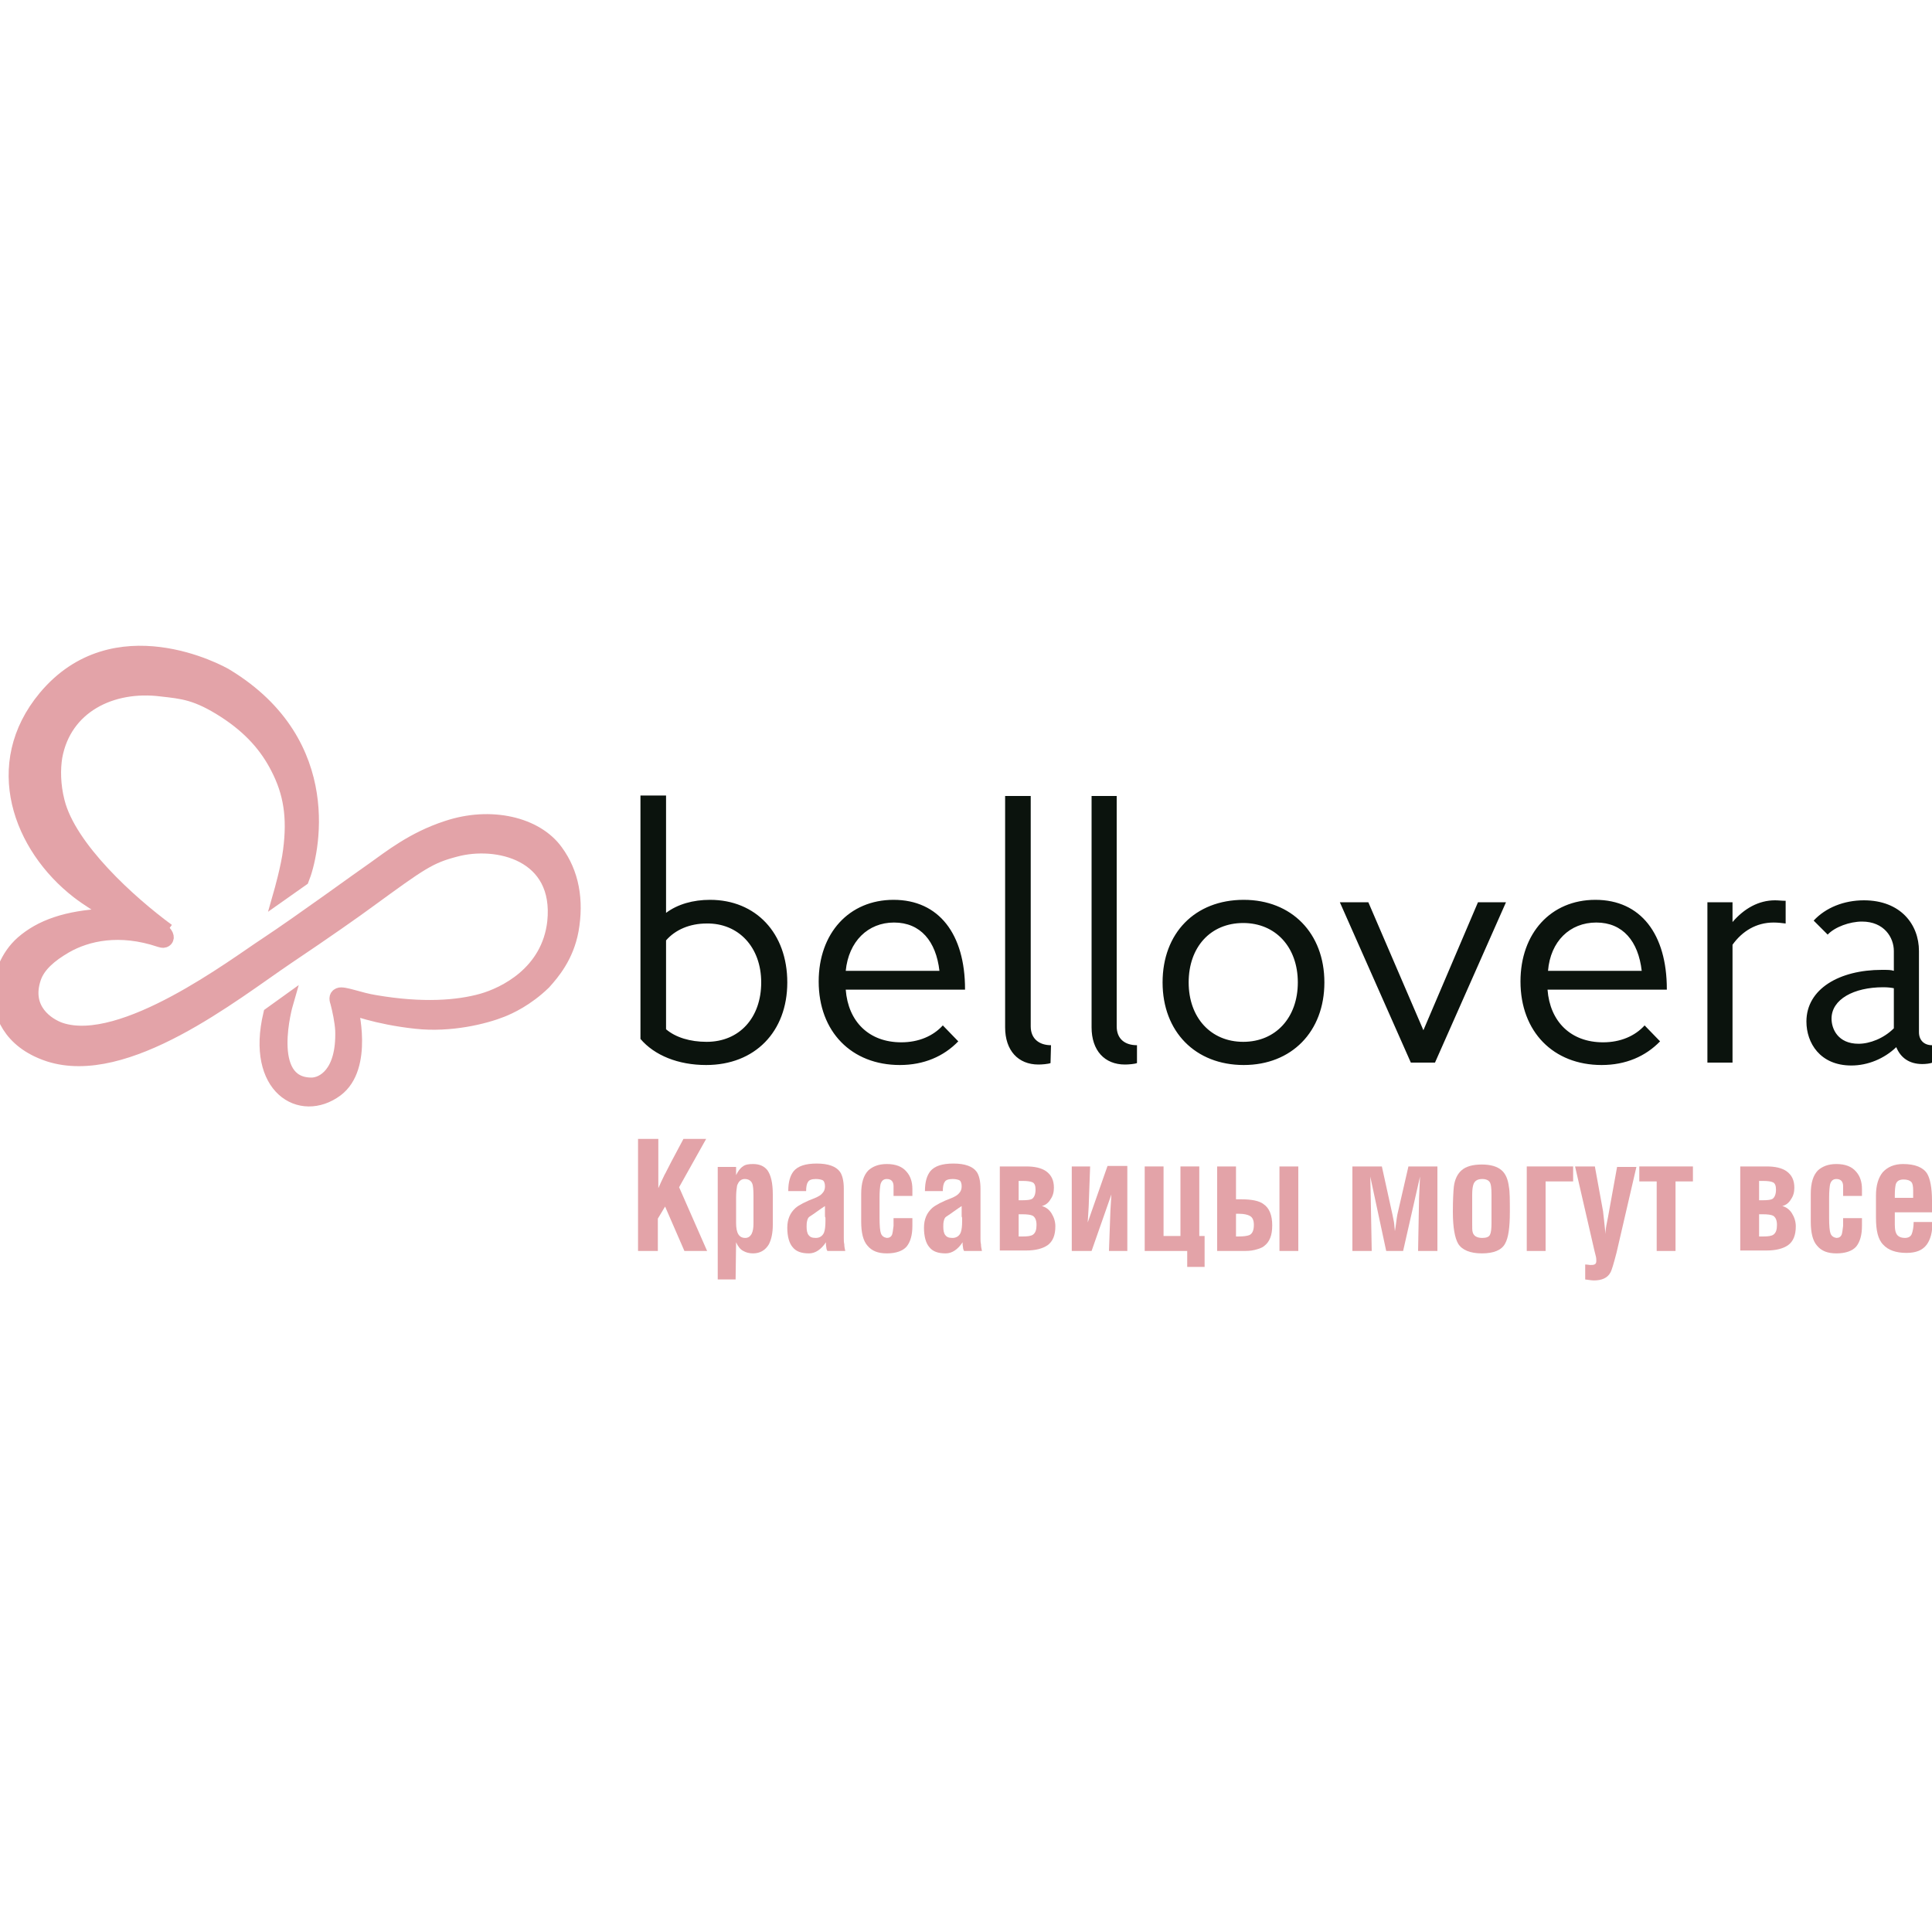 <?xml version="1.0" encoding="utf-8"?>
<!-- Generator: Adobe Illustrator 25.0.1, SVG Export Plug-In . SVG Version: 6.00 Build 0)  -->
<svg version="1.1" id="Layer_1" xmlns="http://www.w3.org/2000/svg" xmlns:xlink="http://www.w3.org/1999/xlink" x="0px" y="0px"
	 viewBox="0 0 400 400" style="enable-background:new 0 0 400 400;" xml:space="preserve">
<style type="text/css">
	.st0{fill-rule:evenodd;clip-rule:evenodd;fill:#0B130D;}
	.st1{fill-rule:evenodd;clip-rule:evenodd;fill:#E3A3A8;}
	.st2{fill:none;stroke:#E3A3A8;stroke-width:3;}
</style>
<path id="path10" class="st0" d="M384.8,216.1c-4.3,0-5.6-3.1-5.6-5.2c0-4,4.6-6.5,10.7-6.5c1,0,1.7,0.1,2.2,0.2v8.3
	C390,215,387.1,216.1,384.8,216.1L384.8,216.1z M400,216.4c-1.6,0-2.7-1-2.7-2.7v-16.8c0-5.5-3.8-10.5-11.4-10.5
	c-4.1,0-7.9,1.5-10.4,4.2l2.9,2.9c1.5-1.6,4.6-2.7,7.1-2.7c4.6,0,6.6,3.3,6.6,6.1v4.1c-0.6-0.2-1.2-0.2-2.5-0.2
	c-8.7,0-15.6,3.9-15.6,10.7c0,4.4,2.8,9.1,9.3,9.1c3.4,0,6.8-1.4,9.3-3.8c0.9,2.2,2.7,3.5,5.4,3.5c0.7,0,1.6-0.1,2.1-0.3V216.4z
	 M367.5,186.4c-3.4,0-6.4,1.7-8.8,4.5v-4.1h-5.2V220h5.2v-24.4c2-2.8,4.9-4.6,8.5-4.6c0.9,0,1.7,0.1,2.5,0.2v-4.7
	C368.9,186.5,368.2,186.4,367.5,186.4z M330.5,191c5.5,0,8.7,3.9,9.4,10h-19.4C321,194.9,325,191,330.5,191z M345.1,204.8
	c0-11.4-5.4-18.5-14.8-18.5c-9.2,0-15.5,6.9-15.5,16.9c0,10.4,6.8,17.3,16.8,17.3c5,0,9.1-1.8,12.1-4.9l-3.2-3.3
	c-2,2.2-5,3.5-8.6,3.5c-6.7,0-11-4.3-11.5-10.9H345.1z M311.8,186.8H306l-11.3,26.5l-11.4-26.5h-5.9l14.7,33.2h5L311.8,186.8z
	 M246.1,203.4c0-7.3,4.5-12.3,11.3-12.3c6.7,0,11.3,5,11.3,12.3c0,7.3-4.6,12.3-11.3,12.3C250.7,215.7,246.1,210.7,246.1,203.4z
	 M240.7,203.4c0,10.2,6.8,17.1,16.8,17.1c9.9,0,16.7-6.9,16.7-17.1c0-10.2-6.8-17.1-16.7-17.1C247.4,186.3,240.7,193.2,240.7,203.4
	L240.7,203.4z M235.4,216.4c-2.5,0-4.2-1.3-4.2-3.9v-47.7H226v47.9c0,4.8,2.7,7.7,6.9,7.7c0.7,0,2-0.1,2.5-0.3V216.4z M217.6,216.4
	c-2.4,0-4.2-1.3-4.2-3.9v-47.7h-5.3v47.9c0,4.8,2.7,7.7,6.9,7.7c0.7,0,2-0.1,2.5-0.3L217.6,216.4z M185.1,191c5.5,0,8.7,3.9,9.4,10
	h-19.4C175.7,194.9,179.7,191,185.1,191z M199.8,204.8c0-11.4-5.4-18.5-14.8-18.5c-9.2,0-15.5,6.9-15.5,16.9
	c0,10.4,6.8,17.3,16.8,17.3c5,0,9.1-1.8,12.1-4.9l-3.2-3.3c-2,2.2-5,3.5-8.6,3.5c-6.7,0-11-4.3-11.5-10.9H199.8z M157.6,203.4
	c0,7.3-4.5,12.3-11.3,12.3c-3.4,0-6.4-0.9-8.4-2.6v-18.4c1.9-2.2,4.9-3.5,8.4-3.5C152.9,191.1,157.6,196.1,157.6,203.4L157.6,203.4z
	 M146.2,220.5c10.1,0,16.8-6.9,16.8-17.1c0-10.2-6.5-17.1-16-17.1c-3.5,0-6.7,0.9-9.1,2.7v-24.3h-5.3v50.4
	C135.5,218.5,140.4,220.5,146.2,220.5L146.2,220.5z"/>
<path id="path12" class="st1" d="M34.7,192.7c-7.9-5.8-20.4-17.1-22.8-26.7c-0.9-3.5-0.9-6.8-0.5-9.3c1.9-10.5,11.7-15.3,22-14
	c4.4,0.5,7.3,0.7,13.2,4.5c5.4,3.5,8.7,7.4,10.9,11.7c2.7,5.2,3.5,10.3,2.6,17.2c-0.4,3.4-2,9-2,9l4.4-3.1c2-4.9,7.5-27.9-15.6-42
	c-1.4-0.9-23.2-12.7-37.5,4.4c-11.6,13.9-5.2,30.9,6.8,40.2c3.6,2.8,13.6,8.6,13.6,8.6L34.7,192.7z"/>
<path id="path14" class="st2" d="M34.7,192.7c-7.9-5.8-20.4-17.1-22.8-26.7c-0.9-3.5-0.9-6.8-0.5-9.3c1.9-10.5,11.7-15.3,22-14
	c4.4,0.5,7.3,0.7,13.2,4.5c5.4,3.5,8.7,7.4,10.9,11.7c2.7,5.2,3.5,10.3,2.6,17.2c-0.4,3.4-2,9-2,9l4.4-3.1c2-4.9,7.5-27.9-15.6-42
	c-1.4-0.9-23.2-12.7-37.5,4.4c-11.6,13.9-5.2,30.9,6.8,40.2c3.6,2.8,13.6,8.6,13.6,8.6"/>
<path id="path16" class="st1" d="M118.3,192.6c1.1-6.2,0.1-11.8-3.2-16.3c-4.1-5.7-13.5-7.9-22.5-4.9c-7.1,2.3-11.9,6.2-15.3,8.6
	c-2.5,1.7-14.8,10.7-22.2,15.6c-6.3,4.1-29.7,21.9-42.6,17.6c-2.6-0.9-7.7-4.1-5.5-10.7c0.9-2.7,3.4-4.8,6.5-6.6
	c4.5-2.6,11.3-4.1,19.6-1.3c0.4,0.1,0.6,0.2,0.9,0.1c0,0,0,0,0,0c0.8-0.3,0.5-1.2-0.2-1.8c-4.1-3-6.8-3.5-12-3.3
	c-8,0.4-13.3,2.3-17.1,5.6c-3.2,2.8-4.7,7-4.7,10.4c0,3.8,1.7,9.9,10.1,12.7c16,5.2,38.2-12.6,49.3-20.1c7.9-5.3,14.3-9.8,17-11.8
	c10.7-7.8,12.5-9.1,17.9-10.5c8.5-2.3,22,0.7,20.5,15c-1.2,10.6-10.4,15-15,16.3c-5,1.4-12.3,2-22.2,0.3c-3.2-0.5-6.5-1.9-7.4-1.5
	c-0.7,0.3-0.5,1-0.3,1.6c0.4,1.5,0.9,3.9,1,5.7c0.3,9.1-4.1,11.3-6.4,11.3c-10.2,0-5.3-16.9-5.3-16.9l-3.2,2.3
	c-3.6,15.2,6.3,21,13.6,15.6c6.3-4.7,3-17.1,3-17.1s5.2,2.1,13.5,3c7.2,0.8,14.3-1,17.8-2.4c1.5-0.6,5.1-2.2,8.7-5.7
	C114.4,201.4,117.3,198,118.3,192.6L118.3,192.6z"/>
<path id="path18" class="st2" d="M118.3,192.6c1.1-6.2,0.1-11.8-3.2-16.3c-4.1-5.7-13.5-7.9-22.5-4.9c-7.1,2.3-11.9,6.2-15.3,8.6
	c-2.5,1.7-14.8,10.7-22.2,15.6c-6.3,4.1-29.7,21.9-42.6,17.6c-2.6-0.9-7.7-4.1-5.5-10.7c0.9-2.7,3.4-4.8,6.5-6.6
	c4.5-2.6,11.3-4.1,19.6-1.3c0.4,0.1,0.6,0.2,0.9,0.1c0,0,0,0,0,0c0.8-0.3,0.5-1.2-0.2-1.8c-4.1-3-6.8-3.5-12-3.3
	c-8,0.4-13.3,2.3-17.1,5.6c-3.2,2.8-4.7,7-4.7,10.4c0,3.8,1.7,9.9,10.1,12.7c16,5.2,38.2-12.6,49.3-20.1c7.9-5.3,14.3-9.8,17-11.8
	c10.7-7.8,12.5-9.1,17.9-10.5c8.5-2.3,22,0.7,20.5,15c-1.2,10.6-10.4,15-15,16.3c-5,1.4-12.3,2-22.2,0.3c-3.2-0.5-6.5-1.9-7.4-1.5
	c-0.7,0.3-0.5,1-0.3,1.6c0.4,1.5,0.9,3.9,1,5.7c0.3,9.1-4.1,11.3-6.4,11.3c-10.2,0-5.3-16.9-5.3-16.9l-3.2,2.3
	c-3.6,15.2,6.3,21,13.6,15.6c6.3-4.7,3-17.1,3-17.1s5.2,2.1,13.5,3c7.2,0.8,14.3-1,17.8-2.4c1.5-0.6,5.1-2.2,8.7-5.7
	C114.4,201.4,117.3,198,118.3,192.6L118.3,192.6z"/>
<path id="path20" class="st1" d="M136.3,259h-4.2v-23.2h4.2V246c0.4-0.9,0.8-1.8,1.3-2.8c0.2-0.3,0.6-1.2,1.4-2.7l2.5-4.7h4.7
	l-5.6,10l5.8,13.2h-4.7l-4-9.2l-1.5,2.5V259z"/>
<path id="path22" class="st1" d="M152.4,248v5.2c0,2.1,0.6,3.1,1.9,3.1c0.6,0,1-0.3,1.3-0.8c0.3-0.6,0.4-1.3,0.4-2.2v-5.8
	c0-1.2-0.1-2-0.2-2.3c-0.2-0.7-0.8-1.1-1.6-1.1c-0.8,0-1.3,0.5-1.6,1.4C152.5,246.1,152.4,246.9,152.4,248L152.4,248z M152.4,241.5
	v1.8c0.4-0.8,0.8-1.4,1.4-1.8c0.5-0.4,1.2-0.5,2.1-0.5c1.3,0,2.3,0.4,3,1.3c0.7,1,1.1,2.6,1.1,5v6.3c0,1.7-0.3,3-0.8,4
	c-0.7,1.2-1.8,1.9-3.3,1.9c-0.8,0-1.5-0.2-2-0.5c-0.6-0.3-1.1-0.9-1.5-1.8l-0.1,7.7h-3.7v-23.3H152.4z"/>
<path id="path24" class="st1" d="M170.8,251.6v-1.9c-1.1,0.7-2.1,1.5-3.2,2.2c-0.3,0.2-0.4,0.5-0.5,0.9c-0.1,0.4-0.1,0.8-0.1,1.2
	c0,0.7,0.1,1.3,0.4,1.7c0.3,0.4,0.7,0.6,1.5,0.6c0.8,0,1.4-0.4,1.7-1.1c0.2-0.5,0.3-1.3,0.3-2.4c0-0.2,0-0.5,0-0.7
	C170.8,252,170.8,251.8,170.8,251.6L170.8,251.6z M175,259h-3.7c-0.1-0.2-0.2-0.4-0.2-0.6c0-0.2-0.1-0.5-0.1-0.7c0-0.2,0-0.4,0-0.5
	c-1,1.5-2.2,2.3-3.5,2.3c-1.6,0-2.7-0.4-3.4-1.3c-0.7-0.8-1.1-2.2-1.1-4c0-1.8,0.6-3.1,1.7-4.1c0.7-0.6,2-1.3,4.1-2.1
	c0.7-0.3,1.2-0.6,1.5-1c0.3-0.3,0.5-0.8,0.5-1.3c0-0.2,0-0.5-0.1-0.8c-0.1-0.3-0.2-0.5-0.5-0.6c-0.3-0.1-0.7-0.2-1.3-0.2
	c-0.8,0-1.4,0.2-1.6,0.6c-0.3,0.4-0.4,1.1-0.4,1.9h-3.7c0-1.9,0.4-3.2,1.1-4.1c0.9-1.1,2.5-1.6,4.8-1.6c2.4,0,4,0.6,4.8,1.7
	c0.5,0.7,0.8,1.9,0.8,3.5v10.3c0,0.4,0,0.8,0.1,1.2C174.8,258.1,174.9,258.5,175,259L175,259z"/>
<path id="path26" class="st1" d="M188.9,247.6H185v-2c0-1-0.5-1.5-1.4-1.5c-0.7,0-1.1,0.4-1.3,1.1c-0.1,0.5-0.2,1.4-0.2,2.8v4.1
	c0,1.7,0.1,2.8,0.3,3.3c0.2,0.5,0.6,0.8,1.2,0.9c0.5,0,0.9-0.2,1.1-0.7c0.1-0.3,0.2-0.9,0.3-1.8v-1.6h3.9v1.6c0,1.9-0.4,3.3-1.2,4.3
	c-0.8,0.9-2.2,1.4-4.1,1.4c-1.8,0-3.1-0.5-4-1.6c-0.9-1-1.3-2.7-1.3-5v-5.7c0-2.3,0.5-3.9,1.5-4.9c0.9-0.8,2.1-1.3,3.8-1.3
	c1.8,0,3.2,0.5,4.1,1.6c0.8,0.9,1.2,2.1,1.2,3.6V247.6z"/>
<path id="path28" class="st1" d="M199.1,251.6v-1.9c-1.1,0.7-2.1,1.5-3.2,2.2c-0.3,0.2-0.4,0.5-0.5,0.9c-0.1,0.4-0.1,0.8-0.1,1.2
	c0,0.7,0.1,1.3,0.4,1.7c0.3,0.4,0.7,0.6,1.5,0.6c0.8,0,1.4-0.4,1.7-1.1c0.2-0.5,0.3-1.3,0.3-2.4c0-0.2,0-0.5,0-0.7
	C199.1,252,199.1,251.8,199.1,251.6L199.1,251.6z M203.3,259h-3.7c-0.1-0.2-0.2-0.4-0.2-0.6c0-0.2-0.1-0.5-0.1-0.7
	c0-0.2,0-0.4,0-0.5c-1,1.5-2.2,2.3-3.5,2.3c-1.6,0-2.7-0.4-3.4-1.3c-0.7-0.8-1.1-2.2-1.1-4c0-1.8,0.6-3.1,1.7-4.1
	c0.7-0.6,2-1.3,4.1-2.1c0.7-0.3,1.2-0.6,1.5-1c0.3-0.3,0.5-0.8,0.5-1.3c0-0.2,0-0.5-0.1-0.8c-0.1-0.3-0.2-0.5-0.5-0.6
	c-0.3-0.1-0.7-0.2-1.3-0.2c-0.8,0-1.4,0.2-1.6,0.6c-0.3,0.4-0.4,1.1-0.4,1.9h-3.7c0-1.9,0.4-3.2,1.1-4.1c0.9-1.1,2.5-1.6,4.8-1.6
	c2.4,0,4,0.6,4.8,1.7c0.5,0.7,0.8,1.9,0.8,3.5v10.3c0,0.4,0,0.8,0.1,1.2C203.1,258.1,203.2,258.5,203.3,259L203.3,259z"/>
<path id="path30" class="st1" d="M210.9,251.4v4.6h0.8c1.1,0,1.8-0.1,2.2-0.4c0.5-0.4,0.7-1,0.7-2c0-1-0.3-1.6-0.8-1.9
	c-0.4-0.2-1.1-0.3-2.2-0.3H210.9z M210.9,244.5v4h0.8c1,0,1.7-0.1,2-0.3c0.4-0.3,0.7-0.9,0.7-1.9c0-0.8-0.2-1.3-0.6-1.5
	c-0.4-0.2-1.1-0.3-2-0.3H210.9z M207,259v-17.5h5.5c1.7,0,3.1,0.3,4.1,1c1.1,0.8,1.6,1.9,1.6,3.4c0,0.9-0.2,1.7-0.7,2.4
	c-0.4,0.7-1,1.2-1.8,1.4c0.8,0.2,1.5,0.7,2,1.5c0.5,0.8,0.8,1.7,0.8,2.7c0,1.8-0.5,3.1-1.6,3.9c-1,0.7-2.5,1.1-4.4,1.1H207z"/>
<path id="path32" class="st1" d="M233.4,259h-3.8l0.3-8.4l0.2-3.3L226,259h-4.1v-17.5h3.8l-0.3,8.3l-0.2,3.3l4.1-11.7l4.1,0
	L233.4,259z"/>
<path id="path34" class="st1" d="M244.4,255.9v-14.4h3.9v14.4h1.1v6.4h-3.6V259H237v-17.5h3.9v14.4H244.4z"/>
<path id="path36" class="st1" d="M268.8,259h-3.9v-17.5h3.9V259z M256.3,256c1.2,0,1.9-0.1,2.4-0.3c0.6-0.3,0.9-1,0.9-2.1
	c0-1-0.3-1.6-0.9-1.9c-0.4-0.2-1.1-0.4-2.1-0.4h-0.7v4.7L256.3,256z M252,241.5h3.9v6.8h1c2.2,0,3.8,0.3,4.7,1
	c1.2,0.8,1.8,2.3,1.8,4.4c0,2-0.5,3.4-1.7,4.3c-0.5,0.4-1.2,0.6-2,0.8c-0.8,0.2-1.7,0.2-2.6,0.2H252L252,241.5z"/>
<path id="path38" class="st1" d="M280,259v-17.5h6.1l2.2,10c0.1,0.5,0.2,1,0.3,1.5c0.1,0.6,0.1,1.2,0.2,1.9c0.2-1.1,0.3-2.3,0.5-3.4
	l2.3-10h6V259h-4l0.2-11l0.2-4.4l-3.5,15.4H287l-3.3-15.4l0.1,4.4l0.2,11L280,259z"/>
<path id="path40" class="st1" d="M304.8,247.4v5.8c0,1,0,1.6,0.1,1.9c0.2,0.8,0.9,1.2,2,1.2c0.8,0,1.4-0.2,1.6-0.7
	c0.2-0.4,0.3-1.2,0.3-2.4v-5.8c0-1.4-0.1-2.3-0.4-2.7c-0.3-0.4-0.8-0.6-1.5-0.6c-0.9,0-1.5,0.3-1.8,1
	C304.9,245.6,304.8,246.3,304.8,247.4L304.8,247.4z M306.8,259.5c-2.4,0-4.1-0.7-4.9-2c-0.7-1.2-1.1-3.4-1.1-6.6
	c0-2.5,0.1-4.2,0.2-5.2c0.2-1.6,0.8-2.7,1.6-3.4c0.9-0.8,2.3-1.2,4.2-1.2c1.8,0,3.2,0.4,4.1,1.2c0.8,0.7,1.3,1.8,1.5,3.4
	c0.2,1,0.2,2.8,0.2,5.2c0,3.2-0.3,5.4-1,6.6C310.9,258.8,309.3,259.5,306.8,259.5L306.8,259.5z"/>
<path id="path42" class="st1" d="M325.7,244.6H320V259h-3.9v-17.5h9.6V244.6z"/>
<path id="path44" class="st1" d="M326.1,241.5h4.1l1.7,9.3c0,0.2,0.1,0.8,0.2,1.8c0.1,1,0.2,1.9,0.3,2.9c0-0.7,0.1-1.5,0.3-2.4
	c0.2-0.9,0.3-1.6,0.4-2.1l1.7-9.4h4l-4.1,17.7c-0.6,2.3-1,3.7-1.3,4.2c-0.6,1.1-1.8,1.6-3.4,1.6c-0.4,0-1-0.1-1.8-0.2v-3.1
	c0.4,0,0.8,0.1,1,0.1c0.4,0,0.7,0,0.9-0.1c0.3-0.1,0.4-0.4,0.4-0.7c0-0.3,0-0.6-0.1-1c-0.1-0.4-0.2-0.8-0.3-1.2L326.1,241.5z"/>
<path id="path46" class="st1" d="M339.3,241.5h11.2v3.1h-3.6V259h-3.9v-14.4h-3.6V241.5z"/>
<path id="path48" class="st1" d="M364.2,251.4v4.6h0.8c1.1,0,1.8-0.1,2.2-0.4c0.5-0.4,0.7-1,0.7-2c0-1-0.3-1.6-0.8-1.9
	c-0.4-0.2-1.1-0.3-2.2-0.3H364.2z M364.2,244.5v4h0.8c1,0,1.7-0.1,2-0.3c0.4-0.3,0.7-0.9,0.7-1.9c0-0.8-0.2-1.3-0.6-1.5
	c-0.4-0.2-1.1-0.3-2-0.3H364.2z M360.3,259v-17.5h5.5c1.7,0,3.1,0.3,4.1,1c1.1,0.8,1.6,1.9,1.6,3.4c0,0.9-0.2,1.7-0.7,2.4
	c-0.4,0.7-1,1.2-1.8,1.4c0.8,0.2,1.5,0.7,2,1.5c0.5,0.8,0.8,1.7,0.8,2.7c0,1.8-0.5,3.1-1.6,3.9c-1,0.7-2.5,1.1-4.4,1.1H360.3z"/>
<path id="path50" class="st1" d="M385.5,247.6h-3.9v-2c0-1-0.5-1.5-1.4-1.5c-0.7,0-1.1,0.4-1.3,1.1c-0.1,0.5-0.2,1.4-0.2,2.8v4.1
	c0,1.7,0.1,2.8,0.3,3.3c0.2,0.5,0.6,0.8,1.2,0.9c0.5,0,0.9-0.2,1.1-0.7c0.1-0.3,0.2-0.9,0.3-1.8v-1.6h3.9v1.6c0,1.9-0.4,3.3-1.2,4.3
	c-0.8,0.9-2.2,1.4-4.1,1.4c-1.8,0-3.1-0.5-4-1.6c-0.9-1-1.3-2.7-1.3-5v-5.7c0-2.3,0.5-3.9,1.5-4.9c0.9-0.8,2.1-1.3,3.8-1.3
	c1.8,0,3.2,0.5,4.1,1.6c0.8,0.9,1.2,2.1,1.2,3.6L385.5,247.6z"/>
<path id="path52" class="st1" d="M392.3,248h3.8v-1.5c0-0.9-0.1-1.5-0.4-1.8c-0.3-0.3-0.8-0.5-1.6-0.5c-0.8,0-1.4,0.3-1.6,1
	c-0.1,0.4-0.2,1.1-0.2,2.2L392.3,248z M388.4,252.1v-4.6c0-2.1,0.5-3.7,1.4-4.8c1-1.1,2.4-1.7,4.2-1.7c2.5,0,4.2,0.7,5,2
	c0.6,1,1,2.9,1,5.6v2.4h-7.7v2.6c0,1.1,0.2,1.8,0.6,2.2c0.3,0.3,0.8,0.5,1.5,0.5c0.7,0,1.2-0.3,1.4-0.8c0.2-0.5,0.4-1.4,0.4-2.5h3.9
	c0,2.1-0.4,3.6-1.2,4.7c-0.9,1.2-2.3,1.7-4.2,1.7c-2.2,0-3.8-0.6-4.8-1.7C388.8,256.6,388.4,254.7,388.4,252.1L388.4,252.1z"/>
</svg>
